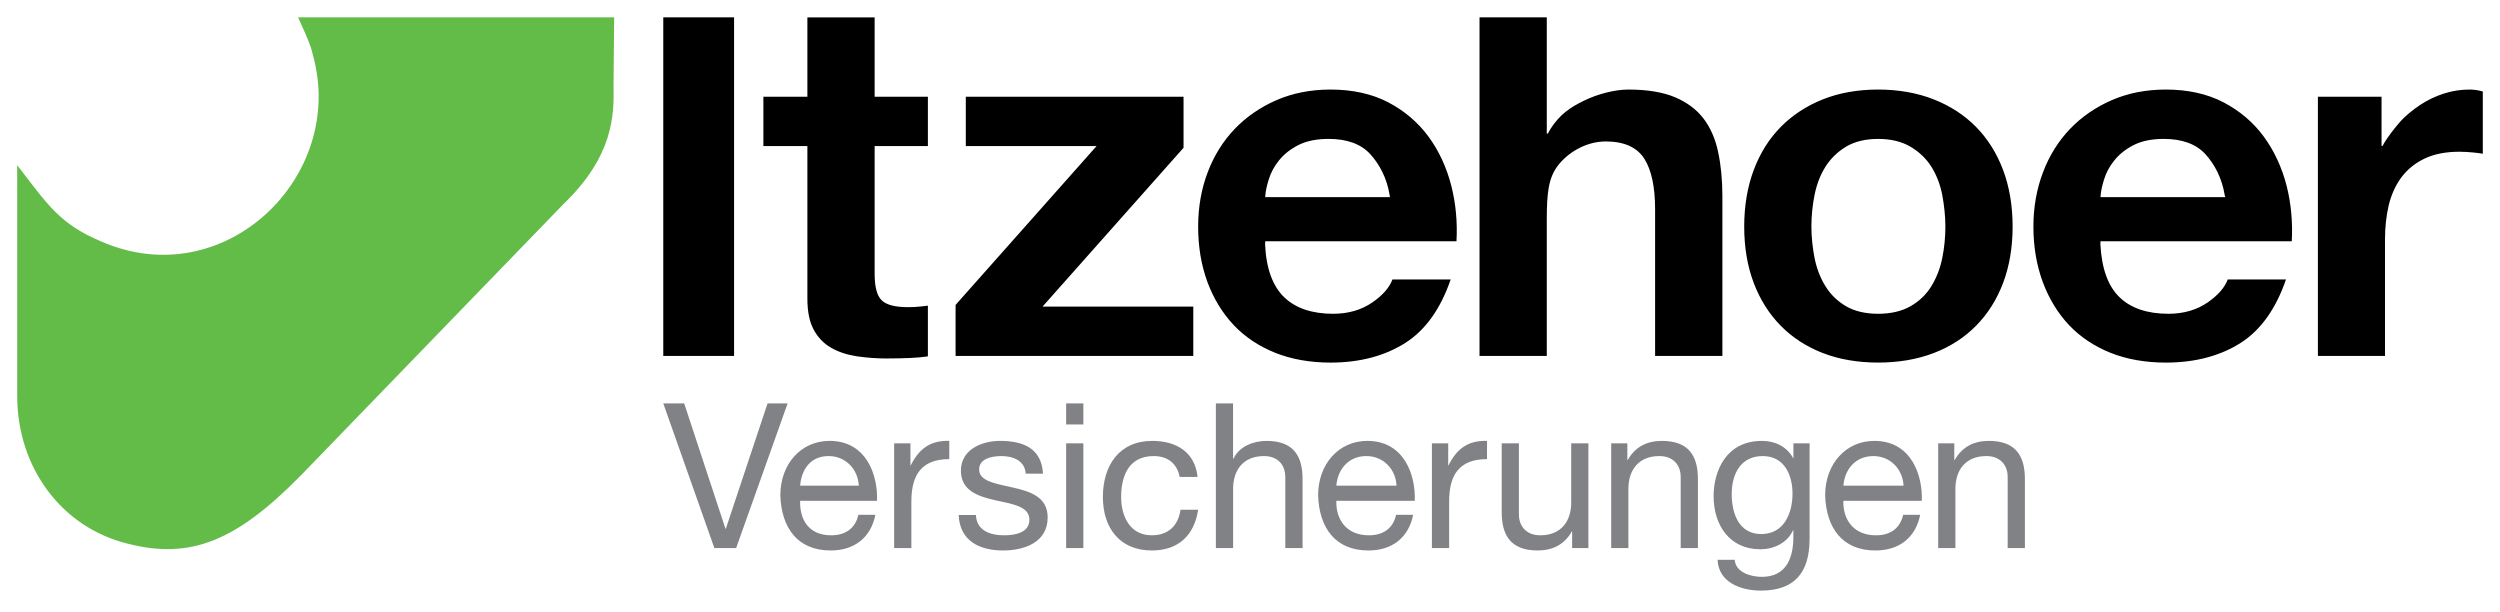 <svg xmlns="http://www.w3.org/2000/svg" width="400" height="98" viewBox="0 0 400 98" fill="none"><path d="M47.688 2.769H98.263L98.165 13.757C98.263 18.413 98.165 24.942 90.147 32.661L48.185 76.017C37.887 86.503 30.567 89.574 20.465 86.996C9.876 84.422 2.752 74.827 2.752 63.344V26.428C7.704 32.857 9.582 35.83 16.111 38.599C35.906 47.315 55.502 28.206 50.063 8.808C49.892 8.017 49.669 7.03 47.69 2.769" fill="#63BC48"></path><path d="M275.579 56.952H264.816V33.471C264.816 29.913 264.238 27.204 263.102 25.414C261.939 23.568 259.86 22.632 256.923 22.632C253.634 22.632 250.74 24.533 249.241 26.524C247.772 28.476 247.485 30.802 247.485 35.193V56.952H236.724V2.774H247.485V21.374H247.657L248.017 20.72C249.579 18.254 251.274 17.164 253.47 16.091C255.696 15.006 258.427 14.328 260.531 14.328C263.57 14.328 266.09 14.747 268.02 15.565C269.937 16.383 271.46 17.524 272.555 18.956C273.657 20.392 274.446 22.182 274.889 24.271C275.349 26.394 275.582 28.779 275.582 31.341V56.952H275.579ZM381.624 56.952H370.863V15.481H381.048V23.343H381.22L381.465 22.88C382.045 21.942 382.873 20.815 383.916 19.601C384.842 18.535 386.118 17.519 387.276 16.755C388.429 15.996 389.691 15.393 391.02 14.97C392.328 14.543 393.722 14.328 395.147 14.328C395.769 14.328 396.472 14.426 397.248 14.632V24.596C396.793 24.523 396.293 24.449 395.764 24.401C394.993 24.327 394.234 24.278 393.504 24.278C391.319 24.278 389.436 24.648 387.91 25.385C386.385 26.117 385.126 27.143 384.185 28.427C383.262 29.698 382.589 31.196 382.185 32.886C381.803 34.539 381.599 36.366 381.599 38.308V56.957L381.624 56.952ZM300.498 22.226C298.467 22.226 296.741 22.647 295.36 23.472C293.993 24.305 292.884 25.385 292.066 26.685C291.253 27.981 290.672 29.487 290.332 31.177C289.996 32.835 289.825 34.542 289.825 36.256C289.825 37.972 290.021 39.667 290.332 41.298C290.665 42.956 291.25 44.465 292.063 45.78C292.884 47.117 294 48.199 295.369 49C296.741 49.798 298.467 50.205 300.498 50.205C302.535 50.205 304.279 49.798 305.677 49C307.073 48.204 308.202 47.124 309.025 45.78C309.835 44.457 310.428 42.949 310.759 41.298C311.092 39.66 311.261 37.963 311.261 36.256C311.261 34.551 311.065 32.84 310.759 31.177C310.428 29.492 309.835 27.981 309.025 26.685C308.202 25.38 307.073 24.302 305.677 23.47C304.279 22.647 302.535 22.226 300.498 22.226V22.226ZM300.498 58.012C297.243 58.012 294.267 57.501 291.654 56.489C289.049 55.48 286.776 54.011 284.927 52.125C283.061 50.244 281.614 47.937 280.6 45.278C279.586 42.608 279.074 39.572 279.074 36.256C279.074 32.94 279.586 29.889 280.6 27.195C281.606 24.508 283.061 22.192 284.927 20.303C286.776 18.423 289.049 16.939 291.657 15.898C294.27 14.857 297.245 14.328 300.498 14.328C303.757 14.328 306.747 14.857 309.392 15.898C312.027 16.936 314.307 18.415 316.163 20.303C318.025 22.189 319.482 24.506 320.493 27.195C321.507 29.889 322.019 32.933 322.019 36.256C322.019 39.574 321.505 42.611 320.493 45.278C319.482 47.945 318.025 50.249 316.163 52.125C314.302 54.013 312.03 55.48 309.395 56.489C306.755 57.501 303.757 58.012 300.498 58.012V58.012ZM346.21 22.223C344.295 22.223 342.668 22.556 341.38 23.213C340.107 23.864 339.068 24.689 338.297 25.664C337.518 26.631 337.014 27.555 336.649 28.711C336.326 29.756 336.181 30.469 336.108 31.191L336.083 31.539H356.023C356.023 31.539 355.998 31.319 355.949 31.191C355.498 28.434 354.296 26.24 352.861 24.663C351.379 23.046 349.141 22.223 346.19 22.223H346.21ZM346.538 58.015C343.271 58.015 340.295 57.491 337.685 56.45C335.089 55.411 332.848 53.92 331.041 52.01C329.238 50.092 327.825 47.773 326.841 45.116C325.854 42.447 325.345 39.469 325.345 36.256C325.345 33.158 325.864 30.234 326.882 27.564C327.882 24.907 329.344 22.573 331.207 20.624C333.069 18.687 335.319 17.137 337.908 16.015C340.479 14.896 343.393 14.328 346.538 14.328C350.05 14.328 353.152 15.014 355.756 16.37C358.354 17.727 360.526 19.571 362.201 21.851C363.876 24.136 365.103 26.788 365.86 29.727C366.573 32.556 366.849 35.538 366.683 38.602H336.086L336.061 39.06C336.257 42.924 337.278 45.78 339.11 47.543C340.925 49.309 343.56 50.205 346.949 50.205C349.376 50.205 351.502 49.588 353.255 48.368C354.891 47.232 355.956 46.005 356.434 44.719H365.755C364.155 49.385 361.738 52.774 358.591 54.809C355.295 56.935 351.235 58.015 346.535 58.015H346.538ZM212.566 22.223C210.653 22.223 209.027 22.556 207.739 23.213C206.455 23.864 205.417 24.689 204.641 25.664C203.874 26.631 203.362 27.555 203.002 28.711C202.672 29.756 202.527 30.469 202.461 31.191L202.437 31.539H222.388C222.388 31.539 222.364 31.319 222.339 31.191C221.886 28.434 220.684 26.24 219.241 24.663C217.772 23.046 215.526 22.223 212.575 22.223H212.566ZM212.886 58.015C209.629 58.015 206.654 57.491 204.041 56.45C201.435 55.411 199.202 53.92 197.394 52.01C195.585 50.092 194.171 47.773 193.187 45.116C192.203 42.447 191.703 39.469 191.703 36.256C191.703 33.158 192.215 30.234 193.231 27.564C194.238 24.907 195.692 22.573 197.558 20.624C199.42 18.687 201.67 17.137 204.254 16.015C206.835 14.896 209.739 14.328 212.886 14.328C216.403 14.328 219.508 15.014 222.114 16.37C224.71 17.727 226.872 19.571 228.555 21.851C230.232 24.136 231.457 26.788 232.209 29.727C232.926 32.556 233.208 35.538 233.036 38.602H202.442L202.417 39.06C202.564 42.924 203.637 45.78 205.456 47.543C207.276 49.309 209.918 50.205 213.3 50.205C215.727 50.205 217.85 49.588 219.604 48.368C221.245 47.232 222.312 46.005 222.79 44.719H232.106C230.504 49.385 228.099 52.774 224.935 54.809C221.641 56.935 217.591 58.015 212.886 58.015V58.015ZM190.927 56.952H152.894V48.787L175.454 23.369H154.528V15.481H189.367V23.644L166.804 49.059H190.927V56.952ZM142.099 57.361C140.314 57.361 138.62 57.238 137.042 57.001C135.487 56.756 134.106 56.298 132.936 55.62C131.789 54.956 130.866 53.991 130.195 52.752C129.524 51.52 129.181 49.852 129.181 47.805V23.369H122.141V15.479H129.181V2.784H139.942V15.479H148.462V23.369H139.942V43.794C139.942 45.897 140.307 47.288 141.049 48.026C141.801 48.78 143.192 49.145 145.293 49.145C145.969 49.145 146.601 49.12 147.218 49.047C147.646 49.022 148.063 48.949 148.462 48.9V57.018C147.597 57.141 146.655 57.238 145.601 57.278C144.387 57.327 143.209 57.351 142.099 57.351V57.361ZM117.451 56.952H106.124V2.769H117.451V56.952Z" fill="black"></path><path d="M310.09 70.928H312.686V73.588H312.759C313.932 71.511 315.813 70.541 318.211 70.541C322.621 70.541 323.983 73.064 323.983 76.668V87.689H321.228V76.343C321.228 74.298 319.923 72.971 317.824 72.971C314.483 72.971 312.865 75.209 312.865 78.224V87.689H310.11V70.928H310.09ZM304.568 77.707C304.445 75.077 302.459 72.971 299.738 72.971C296.853 72.971 295.134 75.14 294.946 77.707H304.568V77.707ZM307.232 82.372C306.485 86.067 303.831 88.076 300.062 88.076C294.711 88.076 292.183 84.38 292.024 79.259C292.024 74.234 295.33 70.541 299.9 70.541C305.836 70.541 307.651 76.083 307.489 80.131H294.943C294.845 83.05 296.493 85.649 300.16 85.649C302.432 85.649 304.022 84.542 304.506 82.372H307.232ZM286.801 78.968C286.801 76.017 285.507 72.971 282.037 72.971C278.504 72.971 277.073 75.855 277.073 79.063C277.073 82.078 278.18 85.45 281.81 85.45C285.446 85.45 286.801 82.11 286.801 78.968ZM289.529 86.261C289.529 91.71 287.033 94.497 281.751 94.497C278.604 94.497 274.967 93.233 274.813 89.569H277.556C277.703 91.58 280.09 92.293 281.908 92.293C285.507 92.293 286.935 89.699 286.935 85.938V84.836H286.886C285.978 86.878 283.781 87.885 281.67 87.885C276.674 87.885 274.176 83.956 274.176 79.387C274.176 75.434 276.123 70.541 281.927 70.541C284.038 70.541 285.926 71.479 286.921 73.328H286.945V70.928H289.536V86.261H289.529ZM257.788 70.928H260.376V73.588H260.45C261.613 71.511 263.494 70.541 265.899 70.541C270.307 70.541 271.666 73.064 271.666 76.668V87.689H268.911V76.343C268.911 74.298 267.62 72.971 265.504 72.971C262.164 72.971 260.543 75.209 260.543 78.224V87.689H257.793V70.928H257.788ZM254.129 87.689H251.541V85.027H251.492C250.323 87.106 248.443 88.076 246.045 88.076C241.635 88.076 240.275 85.548 240.275 81.948V70.928H243.023V82.274C243.023 84.314 244.328 85.649 246.432 85.649C249.772 85.649 251.394 83.413 251.394 80.393V70.928H254.144V87.689H254.129ZM229.118 70.928H231.714V74.462H231.763C233.088 71.77 234.939 70.443 237.922 70.541V73.46C233.482 73.46 231.861 75.985 231.861 80.227V87.689H229.106V70.928H229.118ZM223.444 77.707C223.321 75.077 221.343 72.971 218.614 72.971C215.732 72.971 214.013 75.14 213.815 77.707H223.444V77.707ZM226.106 82.372C225.359 86.067 222.704 88.076 218.943 88.076C213.592 88.076 211.062 84.38 210.898 79.259C210.898 74.234 214.206 70.541 218.776 70.541C224.712 70.541 226.527 76.083 226.363 80.131H213.815C213.717 83.05 215.367 85.649 219.033 85.649C221.306 85.649 222.898 84.542 223.375 82.372H226.106ZM194.531 64.539H197.289V73.392H197.362C198.269 71.381 200.634 70.541 202.645 70.541C207.051 70.541 208.412 73.064 208.412 76.668V87.689H205.65V76.343C205.65 74.298 204.364 72.971 202.253 72.971C198.915 72.971 197.296 75.209 197.296 78.224V87.689H194.539V64.539H194.531ZM188.752 76.308C188.336 74.205 186.874 72.971 184.601 72.971C180.617 72.971 179.382 76.115 179.382 79.516C179.382 82.597 180.778 85.649 184.28 85.649C186.935 85.649 188.527 84.091 188.882 81.561H191.703C191.091 85.649 188.527 88.076 184.307 88.076C179.189 88.076 176.461 84.51 176.461 79.516C176.461 74.494 179.054 70.541 184.376 70.541C188.172 70.541 191.213 72.322 191.607 76.308H188.752V76.308ZM170.583 70.928H173.338V87.689H170.583V70.928V70.928ZM173.338 67.911H170.583V64.539H173.338V67.911ZM156.147 82.404C156.245 84.868 158.385 85.649 160.65 85.649C162.372 85.649 164.706 85.254 164.706 83.148C164.706 81.01 161.983 80.65 159.227 80.033C156.507 79.421 153.744 78.517 153.744 75.304C153.744 71.93 157.087 70.541 160.004 70.541C163.707 70.541 166.65 71.707 166.878 75.792H164.123C163.951 73.651 162.054 72.971 160.234 72.971C158.581 72.971 156.661 73.424 156.661 75.113C156.661 77.09 159.583 77.41 162.147 78.028C164.899 78.642 167.627 79.548 167.627 82.791C167.627 86.778 163.898 88.076 160.494 88.076C156.732 88.076 153.556 86.552 153.389 82.404H156.147V82.404ZM143.074 70.928H145.673V74.462H145.721C147.056 71.77 148.903 70.443 151.885 70.541V73.46C147.441 73.46 145.819 75.985 145.819 80.227V87.689H143.064V70.928H143.074ZM137.407 77.707C137.285 75.077 135.299 72.971 132.573 72.971C129.683 72.971 128.214 75.14 128.025 77.707H137.407V77.707ZM140.062 82.372C139.32 86.067 136.658 88.076 132.899 88.076C127.548 88.076 125.018 84.38 124.854 79.259C124.854 74.234 128.165 70.541 132.732 70.541C138.671 70.541 140.483 76.083 140.324 80.131H128.025C127.927 83.05 129.328 85.649 132.997 85.649C135.264 85.649 136.856 84.542 137.339 82.372H140.062V82.372ZM117.794 87.689H114.299L106.124 64.539H109.467L116.079 84.608H116.128L122.812 64.539H126.022L117.781 87.689" fill="#818286"></path></svg>